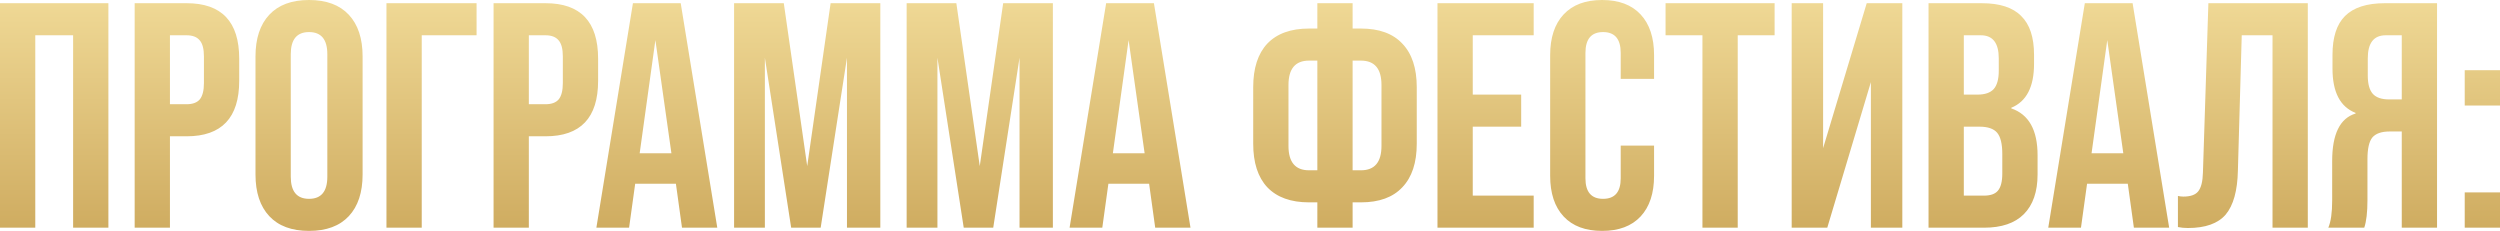 <?xml version="1.0" encoding="UTF-8"?> <svg xmlns="http://www.w3.org/2000/svg" width="2651" height="245" viewBox="0 0 2651 245" fill="none"> <path d="M37.407 241.444H5.89895e-05V3.401H114.941V241.444H77.534V37.407H37.407V241.444ZM180.206 241.444H142.799V3.401H197.889C235.07 3.401 253.66 23.011 253.66 62.231V85.695C253.66 124.916 235.07 144.526 197.889 144.526H180.206V241.444ZM180.206 37.407V110.52H197.889C204.237 110.52 208.885 108.82 211.832 105.419C214.779 101.792 216.253 96.011 216.253 88.076V59.851C216.253 51.916 214.779 46.248 211.832 42.848C208.885 39.22 204.237 37.407 197.889 37.407H180.206ZM270.923 184.994V59.851C270.923 40.807 275.797 26.071 285.546 15.643C295.294 5.214 309.35 -0 327.713 -0C346.077 -0 360.133 5.214 369.881 15.643C379.629 26.071 384.504 40.807 384.504 59.851V184.994C384.504 204.037 379.629 218.773 369.881 229.202C360.133 239.63 346.077 244.844 327.713 244.844C309.35 244.844 295.294 239.63 285.546 229.202C275.797 218.773 270.923 204.037 270.923 184.994ZM347.097 187.374V57.47C347.097 41.828 340.636 34.006 327.713 34.006C314.791 34.006 308.33 41.828 308.33 57.47V187.374C308.33 203.017 314.791 210.838 327.713 210.838C340.636 210.838 347.097 203.017 347.097 187.374ZM447.208 241.444H409.801V3.401H505.359V37.407H447.208V241.444ZM560.783 241.444H523.376V3.401H578.466C615.647 3.401 634.237 23.011 634.237 62.231V85.695C634.237 124.916 615.647 144.526 578.466 144.526H560.783V241.444ZM560.783 37.407V110.52H578.466C584.814 110.52 589.462 108.82 592.409 105.419C595.356 101.792 596.83 96.011 596.83 88.076V59.851C596.83 51.916 595.356 46.248 592.409 42.848C589.462 39.22 584.814 37.407 578.466 37.407H560.783ZM760.599 241.444H723.192L716.731 194.855H673.543L667.082 241.444H632.395L671.163 3.401H721.832L760.599 241.444ZM694.967 42.508L678.304 162.549H711.97L694.967 42.508ZM811.069 241.444H778.423V3.401H831.132L855.957 176.152L880.781 3.401H933.491V241.444H898.125V61.211L870.24 241.444H838.954L811.069 61.211V241.444ZM994.051 241.444H961.405V3.401H1014.11L1038.94 176.152L1063.76 3.401H1116.47V241.444H1081.11V61.211L1053.22 241.444H1021.94L994.051 61.211V241.444ZM1262.39 241.444H1224.98L1218.52 194.855H1175.33L1168.87 241.444H1134.19L1172.95 3.401H1223.62L1262.39 241.444ZM1196.76 42.508L1180.09 162.549H1213.76L1196.76 42.508ZM1434.31 241.444H1396.91V214.579H1388.07C1368.8 214.579 1354.06 209.251 1343.86 198.596C1333.88 187.941 1328.9 172.525 1328.9 152.348V92.497C1328.9 72.32 1333.88 56.904 1343.86 46.248C1354.06 35.593 1368.8 30.265 1388.07 30.265H1396.91V3.401H1434.31V30.265H1443.16C1462.43 30.265 1477.05 35.593 1487.02 46.248C1497.23 56.904 1502.33 72.32 1502.33 92.497V152.348C1502.33 172.525 1497.23 187.941 1487.02 198.596C1477.05 209.251 1462.43 214.579 1443.16 214.579H1434.31V241.444ZM1388.07 180.573H1396.91V64.272H1388.07C1373.56 64.272 1366.3 72.886 1366.3 90.116V154.728C1366.3 171.958 1373.56 180.573 1388.07 180.573ZM1434.31 64.272V180.573H1443.16C1457.67 180.573 1464.92 171.958 1464.92 154.728V90.116C1464.92 72.886 1457.67 64.272 1443.16 64.272H1434.31ZM1626.32 241.444H1524.3V3.401H1626.32V37.407H1561.71V100.318H1613.06V134.324H1561.71V207.438H1626.32V241.444ZM1643.79 186.354V58.49C1643.79 39.901 1648.55 25.505 1658.07 15.303C1667.59 5.101 1681.2 -0 1698.88 -0C1716.56 -0 1730.17 5.101 1739.69 15.303C1749.21 25.505 1753.97 39.901 1753.97 58.49V83.655H1718.6V56.11C1718.6 41.374 1712.37 34.006 1699.9 34.006C1687.43 34.006 1681.2 41.374 1681.2 56.11V189.074C1681.2 203.584 1687.43 210.838 1699.9 210.838C1712.37 210.838 1718.6 203.584 1718.6 189.074V154.388H1753.97V186.354C1753.97 204.944 1749.21 219.34 1739.69 229.542C1730.17 239.743 1716.56 244.844 1698.88 244.844C1681.2 244.844 1667.59 239.743 1658.07 229.542C1648.55 219.34 1643.79 204.944 1643.79 186.354ZM1842.68 241.444H1805.27V37.407H1766.16V3.401H1881.79V37.407H1842.68V241.444ZM1933.22 157.108L1979.47 3.401H2017.22V241.444H1983.89V87.056L1937.64 241.444H1899.9V3.401H1933.22V157.108ZM2103.85 241.444H2045.02V3.401H2101.47C2120.51 3.401 2134.46 7.935 2143.3 17.003C2152.37 25.845 2156.9 39.56 2156.9 58.151V67.672C2156.9 92.157 2148.85 107.686 2132.76 114.261V114.941C2151.35 121.289 2160.64 137.838 2160.64 164.59V184.994C2160.64 203.357 2155.77 217.413 2146.02 227.161C2136.5 236.683 2122.44 241.444 2103.85 241.444ZM2082.43 37.407V100.318H2097.05C2104.76 100.318 2110.43 98.391 2114.05 94.537C2117.68 90.456 2119.49 83.995 2119.49 75.154V61.891C2119.49 45.568 2113.15 37.407 2100.45 37.407H2082.43ZM2082.43 134.324V207.438H2103.85C2110.65 207.438 2115.53 205.737 2118.47 202.337C2121.65 198.709 2123.23 192.588 2123.23 183.973V163.23C2123.23 152.574 2121.42 145.093 2117.79 140.785C2114.17 136.478 2107.93 134.324 2099.09 134.324H2082.43ZM2300.18 241.444H2262.77L2256.31 194.855H2213.12L2206.66 241.444H2171.97L2210.74 3.401H2261.41L2300.18 241.444ZM2234.54 42.508L2217.88 162.549H2251.55L2234.54 42.508ZM2320.01 241.784C2316.38 241.784 2312.87 241.444 2309.47 240.764V207.778C2311.28 208.231 2313.21 208.458 2315.25 208.458C2322.73 208.458 2327.94 206.644 2330.89 203.017C2334.06 199.163 2335.76 192.475 2335.99 182.953L2341.77 3.401H2447.19V241.444H2409.78V37.407H2377.14L2373.06 180.913C2372.6 202.223 2368.3 217.753 2360.14 227.501C2351.97 237.023 2338.6 241.784 2320.01 241.784ZM2584.24 3.401V241.444H2546.83V139.425H2533.91C2525.29 139.425 2519.17 141.579 2515.55 145.886C2512.15 150.194 2510.45 157.789 2510.45 168.671V212.198C2510.45 225.121 2509.31 234.869 2507.04 241.444H2468.96C2471.68 235.096 2473.04 225.461 2473.04 212.539V170.711C2473.04 142.146 2481.31 125.369 2497.86 120.382V119.702C2481.54 113.354 2473.38 97.711 2473.38 72.773V58.151C2473.38 39.56 2477.8 25.845 2486.64 17.003C2495.71 7.935 2509.77 3.401 2528.81 3.401H2584.24ZM2533.23 105.419H2546.83V37.407H2529.83C2517.13 37.407 2510.79 45.568 2510.79 61.891V80.254C2510.79 89.096 2512.6 95.557 2516.23 99.638C2519.85 103.492 2525.52 105.419 2533.23 105.419ZM2651 111.88H2613.59V74.473H2651V111.88ZM2651 241.444H2613.59V204.037H2651V241.444Z" fill="url(#paint0_linear_21_89)"></path> <defs> <linearGradient id="paint0_linear_21_89" x1="1326.3" y1="-70.613" x2="1326.3" y2="317.458" gradientUnits="userSpaceOnUse"> <stop stop-color="#F9E6A5"></stop> <stop offset="1" stop-color="#C59E50"></stop> </linearGradient> </defs> </svg> 
